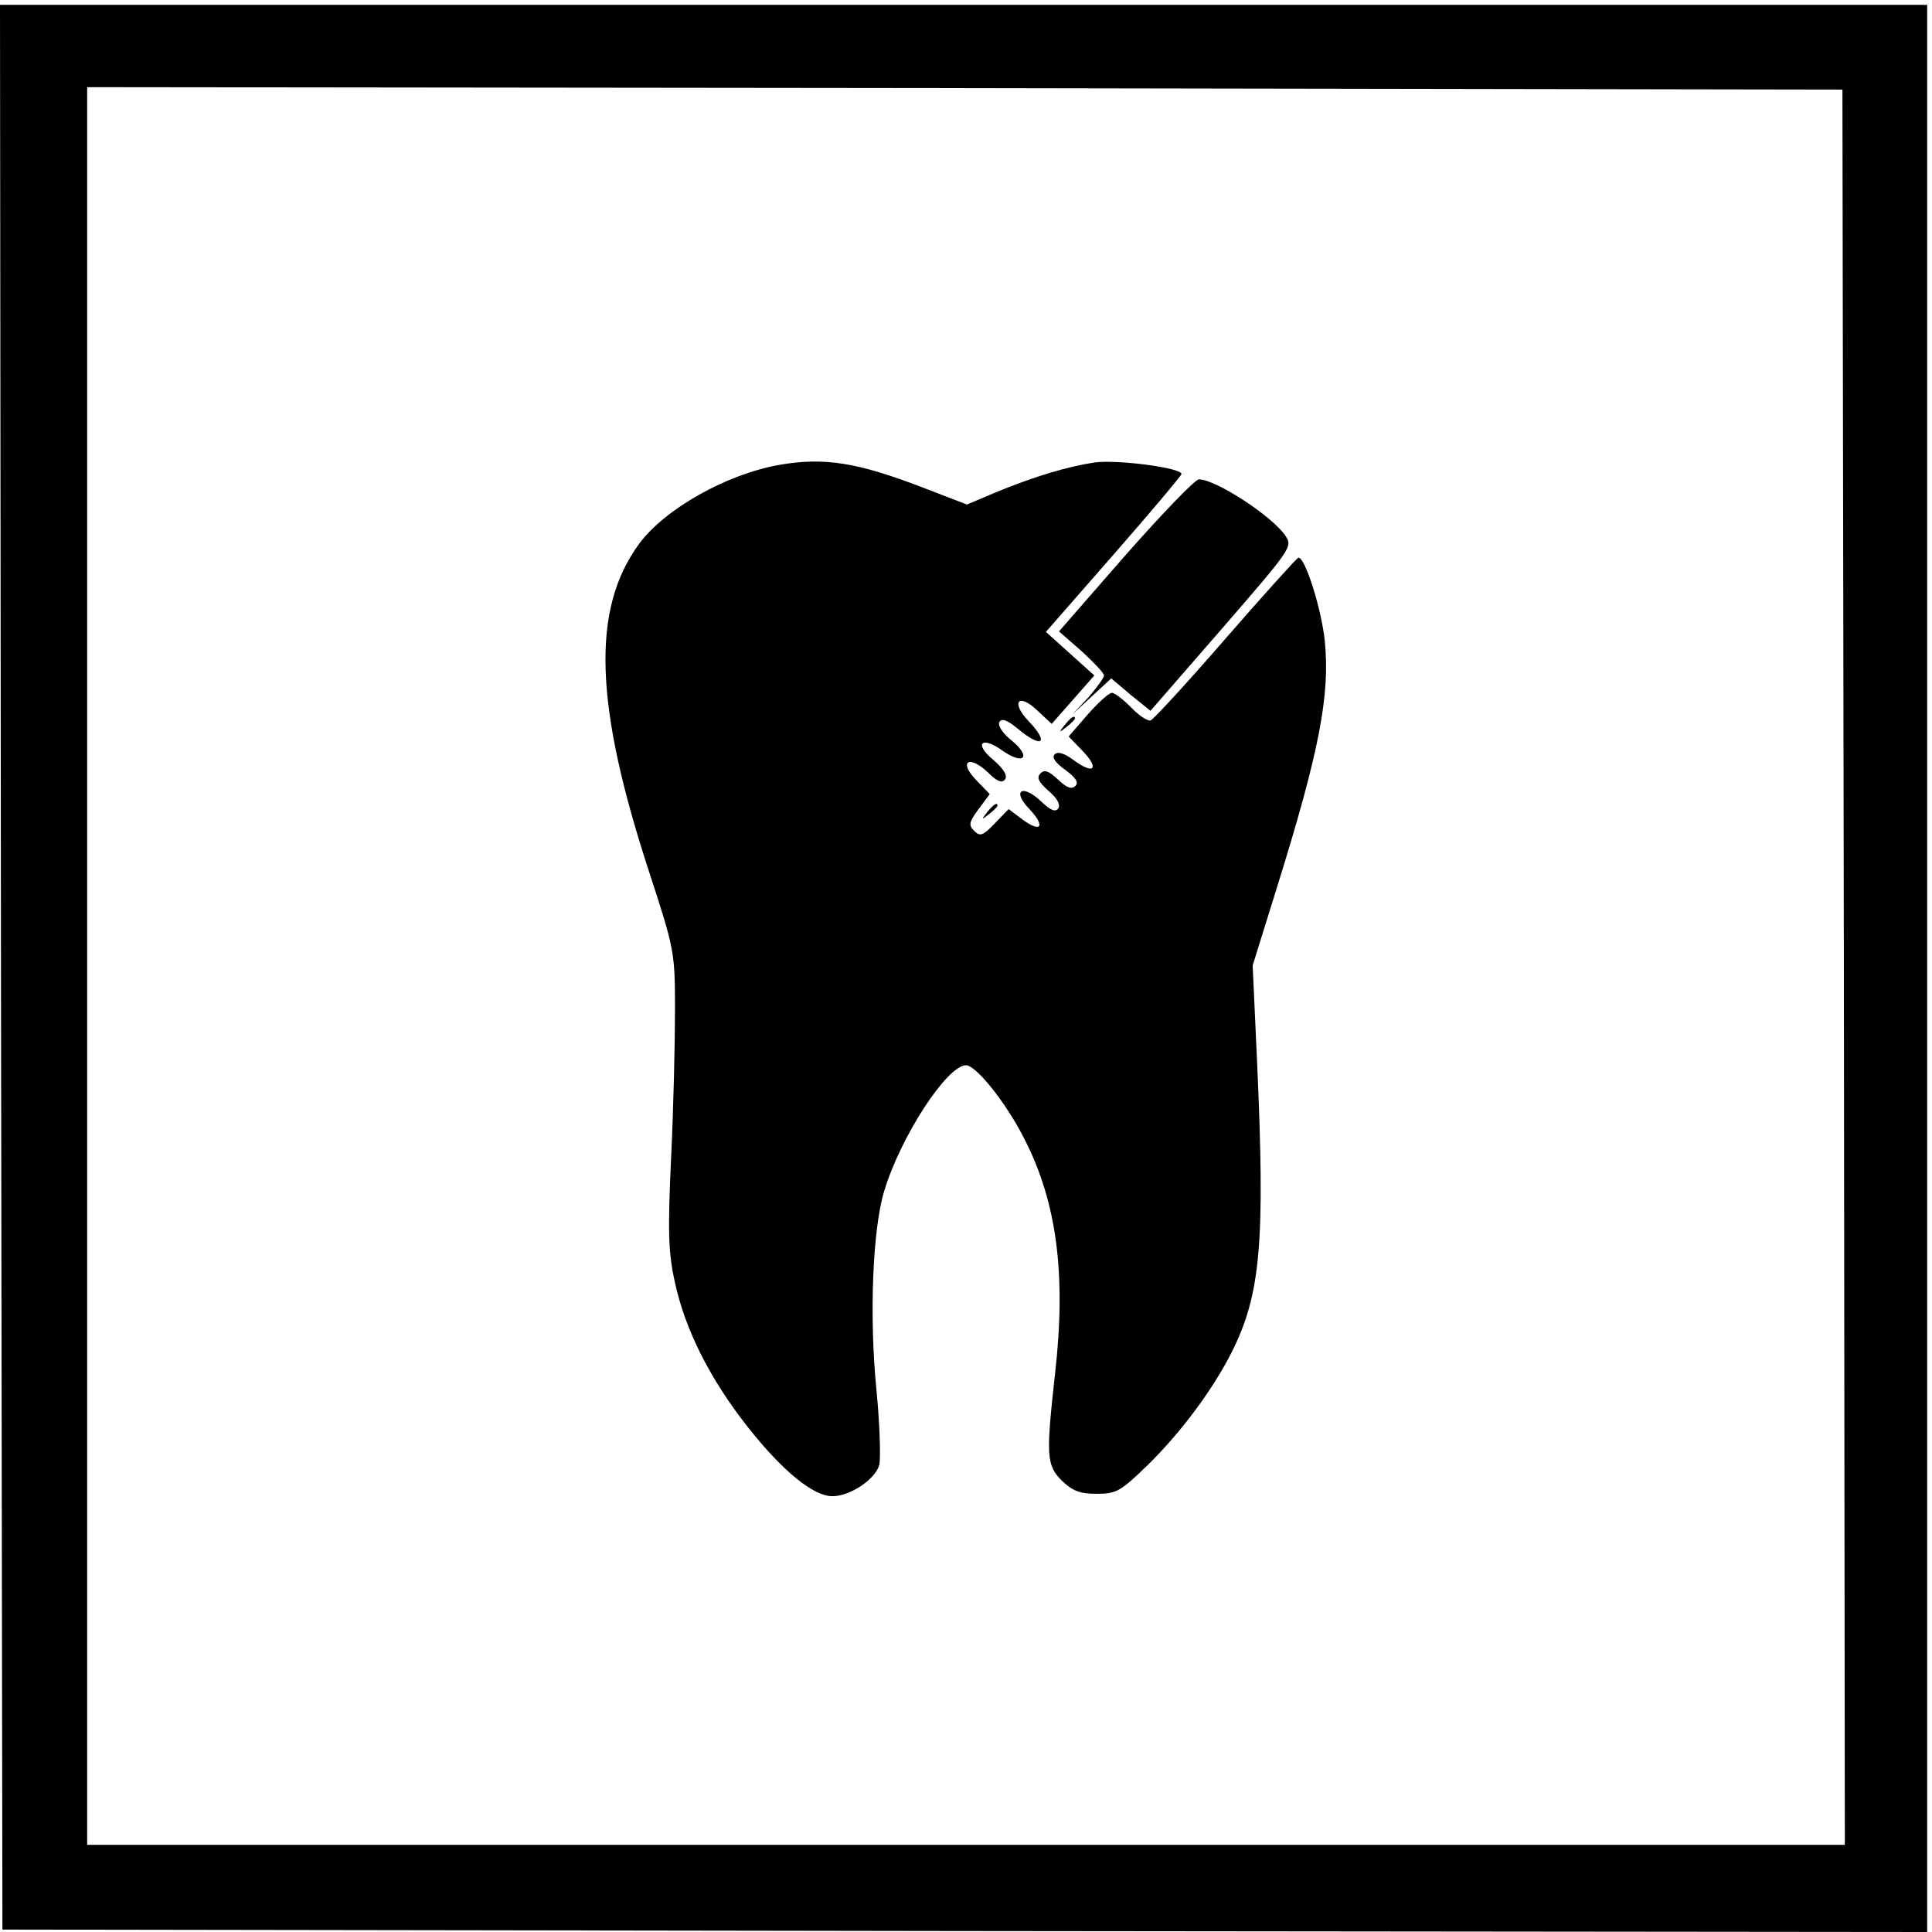 <?xml version="1.0" standalone="no"?>
<!DOCTYPE svg PUBLIC "-//W3C//DTD SVG 20010904//EN"
 "http://www.w3.org/TR/2001/REC-SVG-20010904/DTD/svg10.dtd">
<svg version="1.0" xmlns="http://www.w3.org/2000/svg"
 width="399pt" height="399pt" viewBox="0 0 399 399"
 preserveAspectRatio="xMidYMid meet">

<g transform="translate(0,399) scale(0.1,-0.1)"
fill="#000000" stroke="none">
<path d="M2 1993 l3 -1988 1988 -3 1987 -2 0 1990 0 1990 -1990 0 -1990 0 2
-1987z m3806 0 l2 -1813 -1815 0 -1815 0 0 1815 0 1815 1813 -2 1812 -3 3
-1812z"/>
<path d="M1610 3030 c-109 -19 -237 -91 -290 -163 -99 -135 -93 -332 22 -682
51 -156 52 -163 52 -280 0 -66 -3 -203 -8 -305 -7 -154 -6 -197 8 -259 21 -97
72 -199 151 -299 72 -91 135 -142 174 -142 37 0 89 35 97 65 3 14 1 84 -6 155
-15 151 -8 331 16 410 34 113 130 260 169 260 21 0 84 -79 121 -153 67 -131
86 -280 63 -483 -19 -171 -18 -190 14 -222 22 -21 37 -27 72 -27 41 0 49 5
106 60 69 68 134 156 172 231 61 121 70 227 53 604 l-9 196 51 164 c87 279
109 395 98 506 -7 68 -42 177 -55 172 -4 -2 -72 -77 -151 -168 -79 -91 -148
-166 -154 -168 -7 -1 -25 11 -41 28 -16 16 -34 30 -39 29 -6 0 -29 -21 -50
-45 l-39 -45 28 -29 c36 -37 25 -51 -16 -21 -20 15 -34 20 -41 13 -6 -6 1 -17
22 -32 22 -16 28 -26 21 -33 -8 -8 -18 -4 -36 13 -19 18 -28 21 -36 13 -9 -9
-4 -18 16 -36 18 -15 25 -28 21 -36 -6 -9 -16 -5 -36 14 -39 37 -61 22 -24
-16 34 -36 24 -50 -15 -21 l-28 21 -29 -30 c-24 -25 -30 -27 -42 -15 -12 12
-11 18 9 45 l23 31 -28 29 c-37 38 -15 53 24 16 20 -20 30 -23 36 -14 5 8 -4
22 -25 40 -40 33 -24 50 19 19 44 -31 61 -14 20 20 -20 16 -30 32 -26 39 5 8
16 4 38 -14 50 -42 66 -30 22 16 -37 39 -21 59 18 22 l30 -28 44 50 44 50 -50
45 -50 45 140 160 c77 88 140 163 140 166 0 13 -132 30 -178 24 -56 -8 -126
-29 -206 -62 l-59 -25 -91 35 c-135 52 -204 63 -296 47z"/>
<path d="M2324 2843 l-137 -157 47 -41 c25 -23 46 -45 46 -50 0 -5 -15 -25
-32 -45 l-33 -35 40 37 40 37 40 -34 41 -33 147 169 c143 165 147 170 132 192
-26 40 -144 117 -179 117 -8 0 -76 -71 -152 -157z"/>
<path d="M2199 2493 c-13 -16 -12 -17 4 -4 9 7 17 15 17 17 0 8 -8 3 -21 -13z"/>
<path d="M2039 2313 c-13 -16 -12 -17 4 -4 9 7 17 15 17 17 0 8 -8 3 -21 -13z"/>
</g>
</svg>
